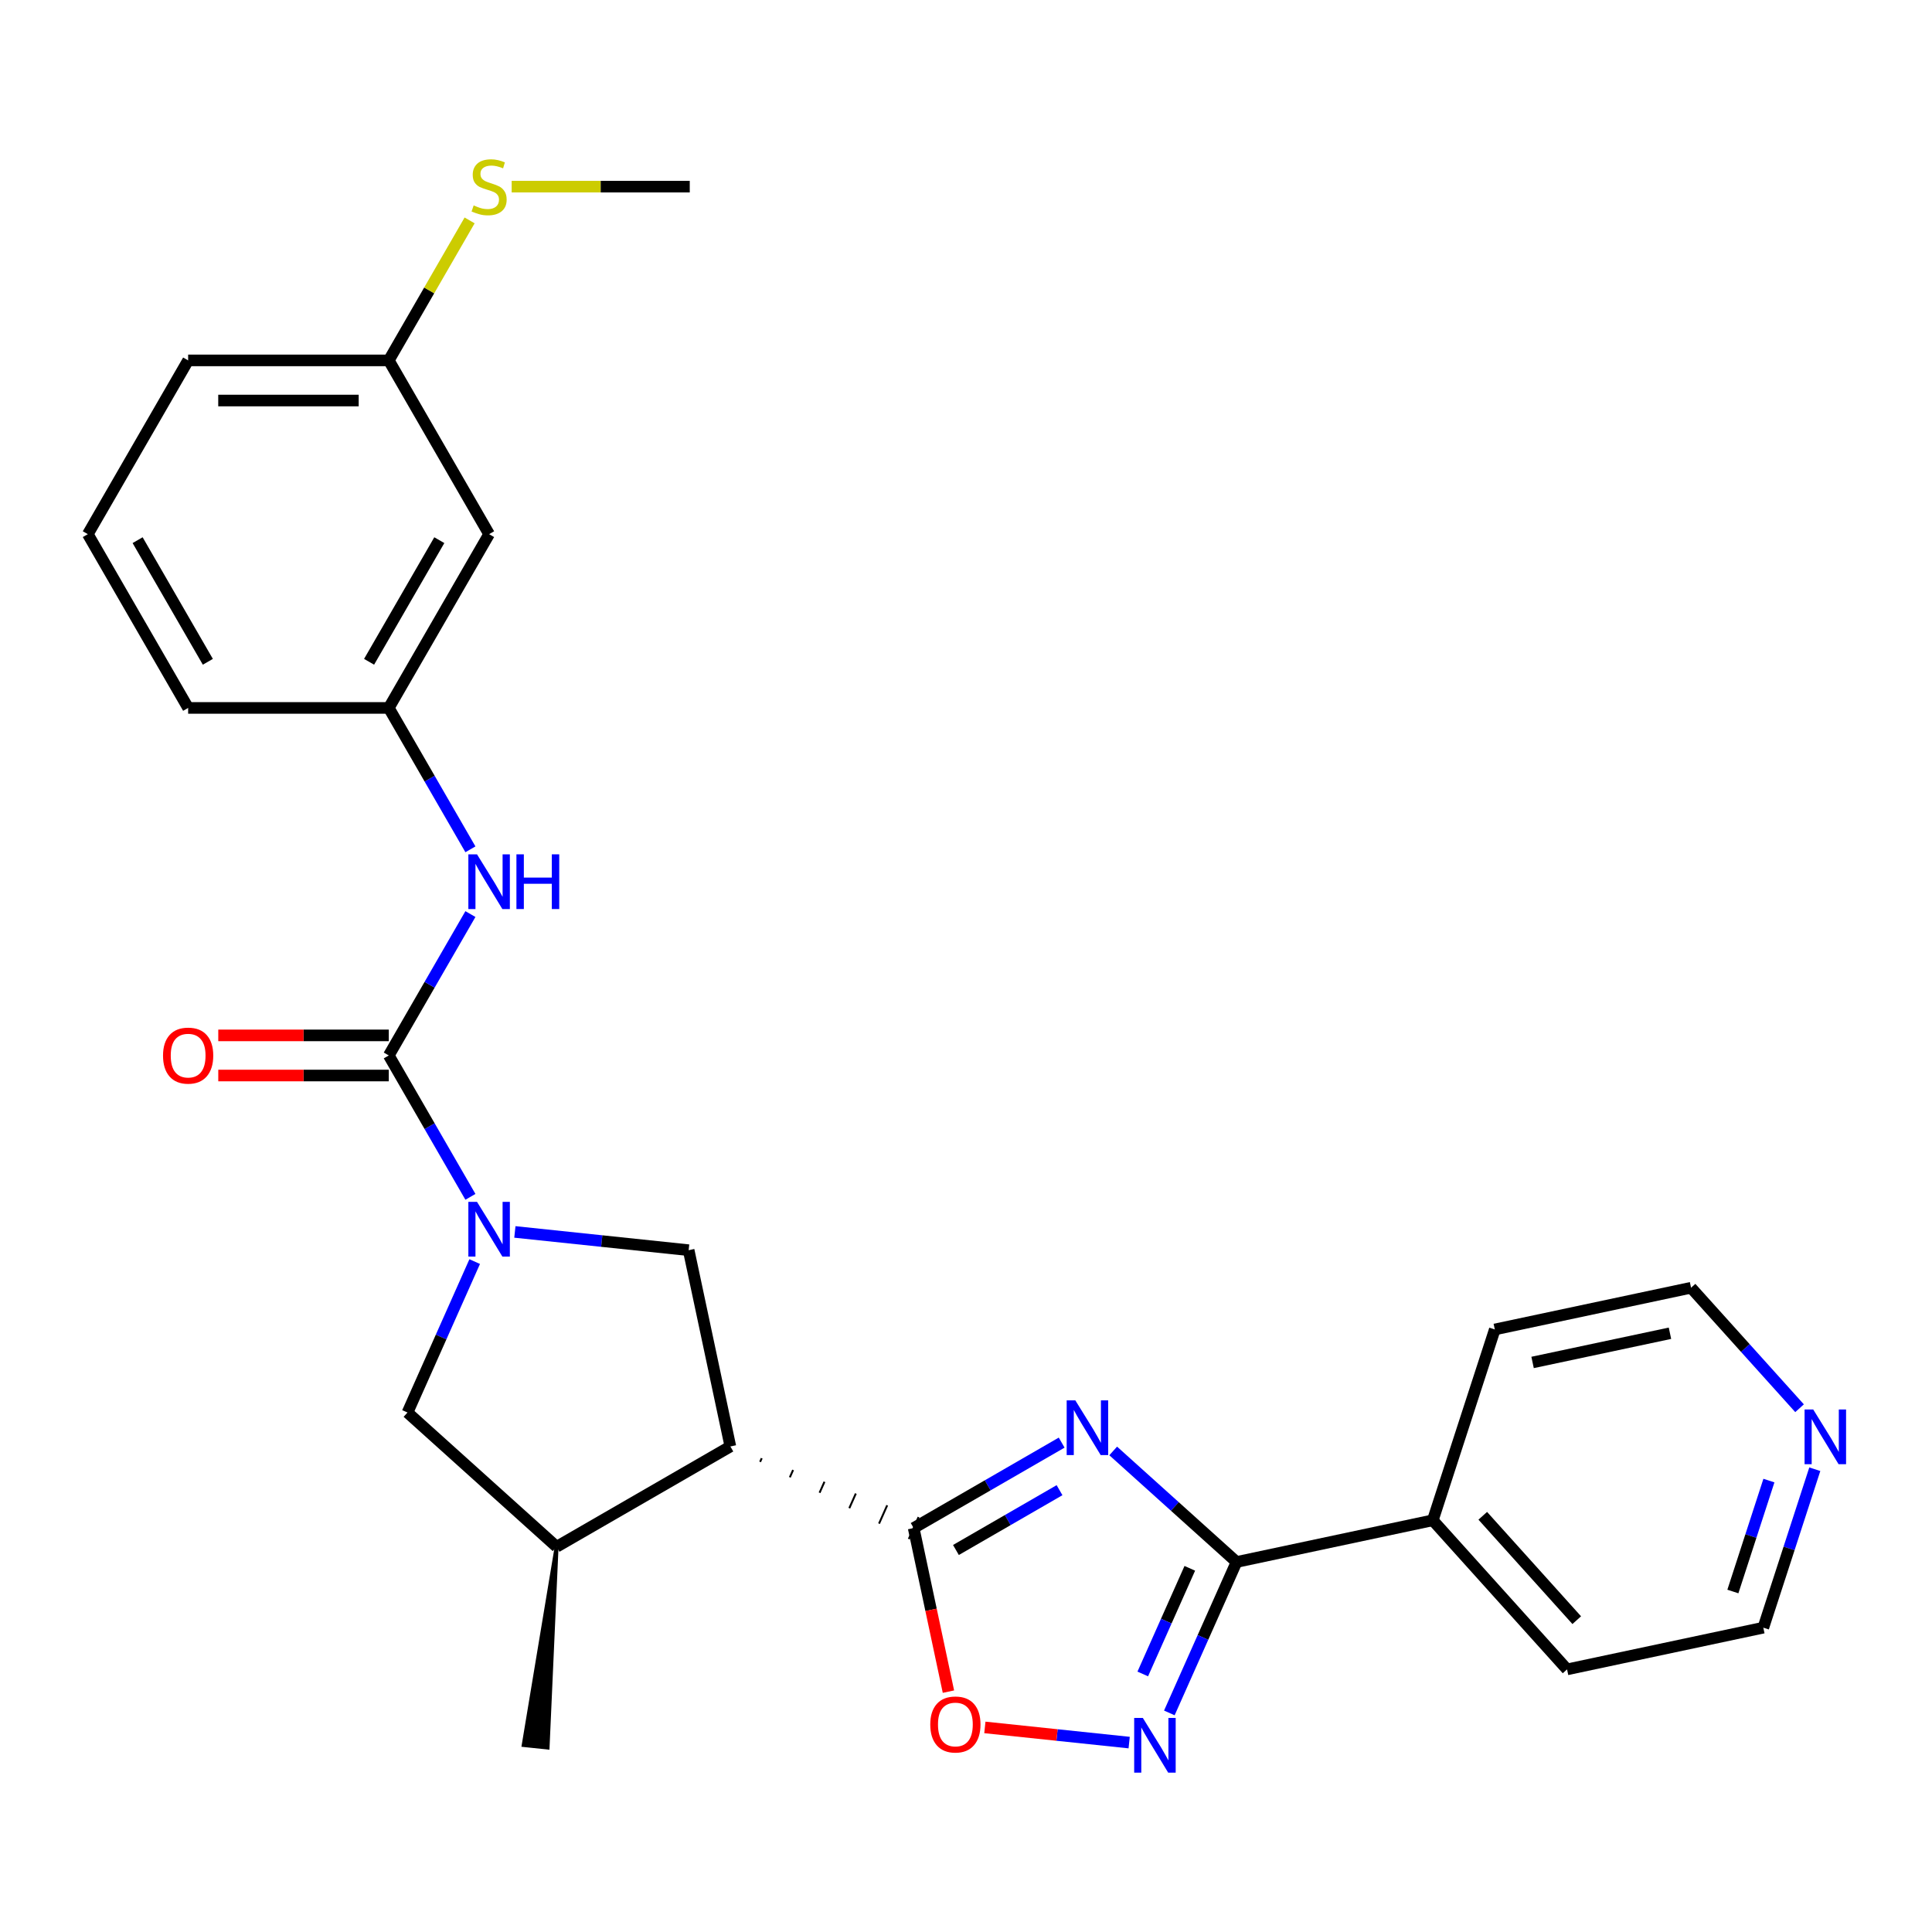 <?xml version='1.0' encoding='iso-8859-1'?>
<svg version='1.1' baseProfile='full'
              xmlns='http://www.w3.org/2000/svg'
                      xmlns:rdkit='http://www.rdkit.org/xml'
                      xmlns:xlink='http://www.w3.org/1999/xlink'
                  xml:space='preserve'
width='1000px' height='1000px' viewBox='0 0 1000 1000'>
<!-- END OF HEADER -->
<rect style='opacity:1.0;fill:#FFFFFF;stroke:none' width='1000' height='1000' x='0' y='0'> </rect>
<path class='bond-0' d='M 549.516,746.694 L 511.215,768.808' style='fill:none;fill-rule:evenodd;stroke:#0000FF;stroke-width:6px;stroke-linecap:butt;stroke-linejoin:miter;stroke-opacity:1' />
<path class='bond-0' d='M 511.215,768.808 L 472.913,790.921' style='fill:none;fill-rule:evenodd;stroke:#000000;stroke-width:6px;stroke-linecap:butt;stroke-linejoin:miter;stroke-opacity:1' />
<path class='bond-0' d='M 548.411,771.316 L 521.6,786.796' style='fill:none;fill-rule:evenodd;stroke:#0000FF;stroke-width:6px;stroke-linecap:butt;stroke-linejoin:miter;stroke-opacity:1' />
<path class='bond-0' d='M 521.6,786.796 L 494.789,802.275' style='fill:none;fill-rule:evenodd;stroke:#000000;stroke-width:6px;stroke-linecap:butt;stroke-linejoin:miter;stroke-opacity:1' />
<path class='bond-3' d='M 576.189,751.003 L 608.11,779.745' style='fill:none;fill-rule:evenodd;stroke:#0000FF;stroke-width:6px;stroke-linecap:butt;stroke-linejoin:miter;stroke-opacity:1' />
<path class='bond-3' d='M 608.11,779.745 L 640.031,808.486' style='fill:none;fill-rule:evenodd;stroke:#000000;stroke-width:6px;stroke-linecap:butt;stroke-linejoin:miter;stroke-opacity:1' />
<path class='bond-2' d='M 393.428,756.669 L 394.273,754.772' style='fill:none;fill-rule:evenodd;stroke:#000000;stroke-width:1.0px;stroke-linecap:butt;stroke-linejoin:miter;stroke-opacity:1' />
<path class='bond-2' d='M 408.818,764.658 L 410.508,760.863' style='fill:none;fill-rule:evenodd;stroke:#000000;stroke-width:1.0px;stroke-linecap:butt;stroke-linejoin:miter;stroke-opacity:1' />
<path class='bond-2' d='M 424.208,772.647 L 426.743,766.955' style='fill:none;fill-rule:evenodd;stroke:#000000;stroke-width:1.0px;stroke-linecap:butt;stroke-linejoin:miter;stroke-opacity:1' />
<path class='bond-2' d='M 439.599,780.636 L 442.978,773.046' style='fill:none;fill-rule:evenodd;stroke:#000000;stroke-width:1.0px;stroke-linecap:butt;stroke-linejoin:miter;stroke-opacity:1' />
<path class='bond-2' d='M 454.989,788.625 L 459.213,779.138' style='fill:none;fill-rule:evenodd;stroke:#000000;stroke-width:1.0px;stroke-linecap:butt;stroke-linejoin:miter;stroke-opacity:1' />
<path class='bond-2' d='M 470.379,796.614 L 475.448,785.229' style='fill:none;fill-rule:evenodd;stroke:#000000;stroke-width:1.0px;stroke-linecap:butt;stroke-linejoin:miter;stroke-opacity:1' />
<path class='bond-6' d='M 472.913,790.921 L 481.911,833.255' style='fill:none;fill-rule:evenodd;stroke:#000000;stroke-width:6px;stroke-linecap:butt;stroke-linejoin:miter;stroke-opacity:1' />
<path class='bond-6' d='M 481.911,833.255 L 490.91,875.589' style='fill:none;fill-rule:evenodd;stroke:#FF0000;stroke-width:6px;stroke-linecap:butt;stroke-linejoin:miter;stroke-opacity:1' />
<path class='bond-1' d='M 266.498,637.643 L 311.472,642.37' style='fill:none;fill-rule:evenodd;stroke:#0000FF;stroke-width:6px;stroke-linecap:butt;stroke-linejoin:miter;stroke-opacity:1' />
<path class='bond-1' d='M 311.472,642.37 L 356.446,647.096' style='fill:none;fill-rule:evenodd;stroke:#000000;stroke-width:6px;stroke-linecap:butt;stroke-linejoin:miter;stroke-opacity:1' />
<path class='bond-4' d='M 243.487,619.484 L 222.361,582.893' style='fill:none;fill-rule:evenodd;stroke:#0000FF;stroke-width:6px;stroke-linecap:butt;stroke-linejoin:miter;stroke-opacity:1' />
<path class='bond-4' d='M 222.361,582.893 L 201.235,546.301' style='fill:none;fill-rule:evenodd;stroke:#000000;stroke-width:6px;stroke-linecap:butt;stroke-linejoin:miter;stroke-opacity:1' />
<path class='bond-29' d='M 245.701,652.997 L 228.311,692.056' style='fill:none;fill-rule:evenodd;stroke:#0000FF;stroke-width:6px;stroke-linecap:butt;stroke-linejoin:miter;stroke-opacity:1' />
<path class='bond-29' d='M 228.311,692.056 L 210.92,731.116' style='fill:none;fill-rule:evenodd;stroke:#000000;stroke-width:6px;stroke-linecap:butt;stroke-linejoin:miter;stroke-opacity:1' />
<path class='bond-7' d='M 378.038,748.68 L 356.446,647.096' style='fill:none;fill-rule:evenodd;stroke:#000000;stroke-width:6px;stroke-linecap:butt;stroke-linejoin:miter;stroke-opacity:1' />
<path class='bond-8' d='M 378.038,748.68 L 288.099,800.607' style='fill:none;fill-rule:evenodd;stroke:#000000;stroke-width:6px;stroke-linecap:butt;stroke-linejoin:miter;stroke-opacity:1' />
<path class='bond-5' d='M 640.031,808.486 L 622.641,847.546' style='fill:none;fill-rule:evenodd;stroke:#000000;stroke-width:6px;stroke-linecap:butt;stroke-linejoin:miter;stroke-opacity:1' />
<path class='bond-5' d='M 622.641,847.546 L 605.25,886.605' style='fill:none;fill-rule:evenodd;stroke:#0000FF;stroke-width:6px;stroke-linecap:butt;stroke-linejoin:miter;stroke-opacity:1' />
<path class='bond-5' d='M 615.839,811.756 L 603.666,839.097' style='fill:none;fill-rule:evenodd;stroke:#000000;stroke-width:6px;stroke-linecap:butt;stroke-linejoin:miter;stroke-opacity:1' />
<path class='bond-5' d='M 603.666,839.097 L 591.492,866.439' style='fill:none;fill-rule:evenodd;stroke:#0000FF;stroke-width:6px;stroke-linecap:butt;stroke-linejoin:miter;stroke-opacity:1' />
<path class='bond-13' d='M 640.031,808.486 L 741.615,786.894' style='fill:none;fill-rule:evenodd;stroke:#000000;stroke-width:6px;stroke-linecap:butt;stroke-linejoin:miter;stroke-opacity:1' />
<path class='bond-9' d='M 201.235,546.301 L 222.361,509.709' style='fill:none;fill-rule:evenodd;stroke:#000000;stroke-width:6px;stroke-linecap:butt;stroke-linejoin:miter;stroke-opacity:1' />
<path class='bond-9' d='M 222.361,509.709 L 243.487,473.118' style='fill:none;fill-rule:evenodd;stroke:#0000FF;stroke-width:6px;stroke-linecap:butt;stroke-linejoin:miter;stroke-opacity:1' />
<path class='bond-11' d='M 201.235,535.916 L 157.106,535.916' style='fill:none;fill-rule:evenodd;stroke:#000000;stroke-width:6px;stroke-linecap:butt;stroke-linejoin:miter;stroke-opacity:1' />
<path class='bond-11' d='M 157.106,535.916 L 112.978,535.916' style='fill:none;fill-rule:evenodd;stroke:#FF0000;stroke-width:6px;stroke-linecap:butt;stroke-linejoin:miter;stroke-opacity:1' />
<path class='bond-11' d='M 201.235,556.686 L 157.106,556.686' style='fill:none;fill-rule:evenodd;stroke:#000000;stroke-width:6px;stroke-linecap:butt;stroke-linejoin:miter;stroke-opacity:1' />
<path class='bond-11' d='M 157.106,556.686 L 112.978,556.686' style='fill:none;fill-rule:evenodd;stroke:#FF0000;stroke-width:6px;stroke-linecap:butt;stroke-linejoin:miter;stroke-opacity:1' />
<path class='bond-27' d='M 584.454,901.959 L 547.11,898.034' style='fill:none;fill-rule:evenodd;stroke:#0000FF;stroke-width:6px;stroke-linecap:butt;stroke-linejoin:miter;stroke-opacity:1' />
<path class='bond-27' d='M 547.11,898.034 L 509.767,894.109' style='fill:none;fill-rule:evenodd;stroke:#FF0000;stroke-width:6px;stroke-linecap:butt;stroke-linejoin:miter;stroke-opacity:1' />
<path class='bond-10' d='M 288.099,800.607 L 210.92,731.116' style='fill:none;fill-rule:evenodd;stroke:#000000;stroke-width:6px;stroke-linecap:butt;stroke-linejoin:miter;stroke-opacity:1' />
<path class='bond-18' d='M 288.099,800.607 L 271.046,903.24 L 283.44,904.543 Z' style='fill:#000000;fill-rule:evenodd;fill-opacity:1;stroke:#000000;stroke-width:2px;stroke-linecap:butt;stroke-linejoin:miter;stroke-opacity:1;' />
<path class='bond-12' d='M 243.487,439.605 L 222.361,403.013' style='fill:none;fill-rule:evenodd;stroke:#0000FF;stroke-width:6px;stroke-linecap:butt;stroke-linejoin:miter;stroke-opacity:1' />
<path class='bond-12' d='M 222.361,403.013 L 201.235,366.422' style='fill:none;fill-rule:evenodd;stroke:#000000;stroke-width:6px;stroke-linecap:butt;stroke-linejoin:miter;stroke-opacity:1' />
<path class='bond-14' d='M 201.235,366.422 L 253.161,276.482' style='fill:none;fill-rule:evenodd;stroke:#000000;stroke-width:6px;stroke-linecap:butt;stroke-linejoin:miter;stroke-opacity:1' />
<path class='bond-14' d='M 191.036,342.545 L 227.384,279.588' style='fill:none;fill-rule:evenodd;stroke:#000000;stroke-width:6px;stroke-linecap:butt;stroke-linejoin:miter;stroke-opacity:1' />
<path class='bond-22' d='M 201.235,366.422 L 97.381,366.422' style='fill:none;fill-rule:evenodd;stroke:#000000;stroke-width:6px;stroke-linecap:butt;stroke-linejoin:miter;stroke-opacity:1' />
<path class='bond-23' d='M 741.615,786.894 L 773.707,688.123' style='fill:none;fill-rule:evenodd;stroke:#000000;stroke-width:6px;stroke-linecap:butt;stroke-linejoin:miter;stroke-opacity:1' />
<path class='bond-24' d='M 741.615,786.894 L 811.106,864.072' style='fill:none;fill-rule:evenodd;stroke:#000000;stroke-width:6px;stroke-linecap:butt;stroke-linejoin:miter;stroke-opacity:1' />
<path class='bond-24' d='M 767.474,784.572 L 816.118,838.597' style='fill:none;fill-rule:evenodd;stroke:#000000;stroke-width:6px;stroke-linecap:butt;stroke-linejoin:miter;stroke-opacity:1' />
<path class='bond-16' d='M 253.161,276.482 L 201.235,186.542' style='fill:none;fill-rule:evenodd;stroke:#000000;stroke-width:6px;stroke-linecap:butt;stroke-linejoin:miter;stroke-opacity:1' />
<path class='bond-15' d='M 939.338,760.466 L 926.014,801.473' style='fill:none;fill-rule:evenodd;stroke:#0000FF;stroke-width:6px;stroke-linecap:butt;stroke-linejoin:miter;stroke-opacity:1' />
<path class='bond-15' d='M 926.014,801.473 L 912.69,842.48' style='fill:none;fill-rule:evenodd;stroke:#000000;stroke-width:6px;stroke-linecap:butt;stroke-linejoin:miter;stroke-opacity:1' />
<path class='bond-15' d='M 915.587,766.349 L 906.26,795.054' style='fill:none;fill-rule:evenodd;stroke:#0000FF;stroke-width:6px;stroke-linecap:butt;stroke-linejoin:miter;stroke-opacity:1' />
<path class='bond-15' d='M 906.26,795.054 L 896.934,823.759' style='fill:none;fill-rule:evenodd;stroke:#000000;stroke-width:6px;stroke-linecap:butt;stroke-linejoin:miter;stroke-opacity:1' />
<path class='bond-28' d='M 931.447,728.898 L 903.369,697.714' style='fill:none;fill-rule:evenodd;stroke:#0000FF;stroke-width:6px;stroke-linecap:butt;stroke-linejoin:miter;stroke-opacity:1' />
<path class='bond-28' d='M 903.369,697.714 L 875.291,666.531' style='fill:none;fill-rule:evenodd;stroke:#000000;stroke-width:6px;stroke-linecap:butt;stroke-linejoin:miter;stroke-opacity:1' />
<path class='bond-17' d='M 201.235,186.542 L 222.153,150.311' style='fill:none;fill-rule:evenodd;stroke:#000000;stroke-width:6px;stroke-linecap:butt;stroke-linejoin:miter;stroke-opacity:1' />
<path class='bond-17' d='M 222.153,150.311 L 243.071,114.079' style='fill:none;fill-rule:evenodd;stroke:#CCCC00;stroke-width:6px;stroke-linecap:butt;stroke-linejoin:miter;stroke-opacity:1' />
<path class='bond-30' d='M 201.235,186.542 L 97.381,186.542' style='fill:none;fill-rule:evenodd;stroke:#000000;stroke-width:6px;stroke-linecap:butt;stroke-linejoin:miter;stroke-opacity:1' />
<path class='bond-30' d='M 185.657,207.313 L 112.959,207.313' style='fill:none;fill-rule:evenodd;stroke:#000000;stroke-width:6px;stroke-linecap:butt;stroke-linejoin:miter;stroke-opacity:1' />
<path class='bond-26' d='M 264.838,96.603 L 310.926,96.603' style='fill:none;fill-rule:evenodd;stroke:#CCCC00;stroke-width:6px;stroke-linecap:butt;stroke-linejoin:miter;stroke-opacity:1' />
<path class='bond-26' d='M 310.926,96.603 L 357.015,96.603' style='fill:none;fill-rule:evenodd;stroke:#000000;stroke-width:6px;stroke-linecap:butt;stroke-linejoin:miter;stroke-opacity:1' />
<path class='bond-19' d='M 45.455,276.482 L 97.381,366.422' style='fill:none;fill-rule:evenodd;stroke:#000000;stroke-width:6px;stroke-linecap:butt;stroke-linejoin:miter;stroke-opacity:1' />
<path class='bond-19' d='M 71.231,279.588 L 107.58,342.545' style='fill:none;fill-rule:evenodd;stroke:#000000;stroke-width:6px;stroke-linecap:butt;stroke-linejoin:miter;stroke-opacity:1' />
<path class='bond-25' d='M 45.455,276.482 L 97.381,186.542' style='fill:none;fill-rule:evenodd;stroke:#000000;stroke-width:6px;stroke-linecap:butt;stroke-linejoin:miter;stroke-opacity:1' />
<path class='bond-20' d='M 912.69,842.48 L 811.106,864.072' style='fill:none;fill-rule:evenodd;stroke:#000000;stroke-width:6px;stroke-linecap:butt;stroke-linejoin:miter;stroke-opacity:1' />
<path class='bond-21' d='M 875.291,666.531 L 773.707,688.123' style='fill:none;fill-rule:evenodd;stroke:#000000;stroke-width:6px;stroke-linecap:butt;stroke-linejoin:miter;stroke-opacity:1' />
<path class='bond-21' d='M 864.372,690.087 L 793.263,705.201' style='fill:none;fill-rule:evenodd;stroke:#000000;stroke-width:6px;stroke-linecap:butt;stroke-linejoin:miter;stroke-opacity:1' />
<path  class='atom-0' d='M 556.593 724.835
L 565.873 739.835
Q 566.793 741.315, 568.273 743.995
Q 569.753 746.675, 569.833 746.835
L 569.833 724.835
L 573.593 724.835
L 573.593 753.155
L 569.713 753.155
L 559.753 736.755
Q 558.593 734.835, 557.353 732.635
Q 556.153 730.435, 555.793 729.755
L 555.793 753.155
L 552.113 753.155
L 552.113 724.835
L 556.593 724.835
' fill='#0000FF'/>
<path  class='atom-2' d='M 246.901 622.081
L 256.181 637.081
Q 257.101 638.561, 258.581 641.241
Q 260.061 643.921, 260.141 644.081
L 260.141 622.081
L 263.901 622.081
L 263.901 650.401
L 260.021 650.401
L 250.061 634.001
Q 248.901 632.081, 247.661 629.881
Q 246.461 627.681, 246.101 627.001
L 246.101 650.401
L 242.421 650.401
L 242.421 622.081
L 246.901 622.081
' fill='#0000FF'/>
<path  class='atom-6' d='M 591.53 889.201
L 600.81 904.201
Q 601.73 905.681, 603.21 908.361
Q 604.69 911.041, 604.77 911.201
L 604.77 889.201
L 608.53 889.201
L 608.53 917.521
L 604.65 917.521
L 594.69 901.121
Q 593.53 899.201, 592.29 897.001
Q 591.09 894.801, 590.73 894.121
L 590.73 917.521
L 587.05 917.521
L 587.05 889.201
L 591.53 889.201
' fill='#0000FF'/>
<path  class='atom-7' d='M 481.505 892.585
Q 481.505 885.785, 484.865 881.985
Q 488.225 878.185, 494.505 878.185
Q 500.785 878.185, 504.145 881.985
Q 507.505 885.785, 507.505 892.585
Q 507.505 899.465, 504.105 903.385
Q 500.705 907.265, 494.505 907.265
Q 488.265 907.265, 484.865 903.385
Q 481.505 899.505, 481.505 892.585
M 494.505 904.065
Q 498.825 904.065, 501.145 901.185
Q 503.505 898.265, 503.505 892.585
Q 503.505 887.025, 501.145 884.225
Q 498.825 881.385, 494.505 881.385
Q 490.185 881.385, 487.825 884.185
Q 485.505 886.985, 485.505 892.585
Q 485.505 898.305, 487.825 901.185
Q 490.185 904.065, 494.505 904.065
' fill='#FF0000'/>
<path  class='atom-10' d='M 246.901 442.201
L 256.181 457.201
Q 257.101 458.681, 258.581 461.361
Q 260.061 464.041, 260.141 464.201
L 260.141 442.201
L 263.901 442.201
L 263.901 470.521
L 260.021 470.521
L 250.061 454.121
Q 248.901 452.201, 247.661 450.001
Q 246.461 447.801, 246.101 447.121
L 246.101 470.521
L 242.421 470.521
L 242.421 442.201
L 246.901 442.201
' fill='#0000FF'/>
<path  class='atom-10' d='M 267.301 442.201
L 271.141 442.201
L 271.141 454.241
L 285.621 454.241
L 285.621 442.201
L 289.461 442.201
L 289.461 470.521
L 285.621 470.521
L 285.621 457.441
L 271.141 457.441
L 271.141 470.521
L 267.301 470.521
L 267.301 442.201
' fill='#0000FF'/>
<path  class='atom-12' d='M 84.381 546.381
Q 84.381 539.581, 87.741 535.781
Q 91.101 531.981, 97.381 531.981
Q 103.661 531.981, 107.021 535.781
Q 110.381 539.581, 110.381 546.381
Q 110.381 553.261, 106.981 557.181
Q 103.581 561.061, 97.381 561.061
Q 91.141 561.061, 87.741 557.181
Q 84.381 553.301, 84.381 546.381
M 97.381 557.861
Q 101.701 557.861, 104.021 554.981
Q 106.381 552.061, 106.381 546.381
Q 106.381 540.821, 104.021 538.021
Q 101.701 535.181, 97.381 535.181
Q 93.061 535.181, 90.701 537.981
Q 88.381 540.781, 88.381 546.381
Q 88.381 552.101, 90.701 554.981
Q 93.061 557.861, 97.381 557.861
' fill='#FF0000'/>
<path  class='atom-16' d='M 938.523 729.549
L 947.803 744.549
Q 948.723 746.029, 950.203 748.709
Q 951.683 751.389, 951.763 751.549
L 951.763 729.549
L 955.523 729.549
L 955.523 757.869
L 951.643 757.869
L 941.683 741.469
Q 940.523 739.549, 939.283 737.349
Q 938.083 735.149, 937.723 734.469
L 937.723 757.869
L 934.043 757.869
L 934.043 729.549
L 938.523 729.549
' fill='#0000FF'/>
<path  class='atom-18' d='M 245.161 106.323
Q 245.481 106.443, 246.801 107.003
Q 248.121 107.563, 249.561 107.923
Q 251.041 108.243, 252.481 108.243
Q 255.161 108.243, 256.721 106.963
Q 258.281 105.643, 258.281 103.363
Q 258.281 101.803, 257.481 100.843
Q 256.721 99.883, 255.521 99.363
Q 254.321 98.843, 252.321 98.243
Q 249.801 97.483, 248.281 96.763
Q 246.801 96.043, 245.721 94.523
Q 244.681 93.003, 244.681 90.443
Q 244.681 86.883, 247.081 84.683
Q 249.521 82.483, 254.321 82.483
Q 257.601 82.483, 261.321 84.043
L 260.401 87.123
Q 257.001 85.723, 254.441 85.723
Q 251.681 85.723, 250.161 86.883
Q 248.641 88.003, 248.681 89.963
Q 248.681 91.483, 249.441 92.403
Q 250.241 93.323, 251.361 93.843
Q 252.521 94.363, 254.441 94.963
Q 257.001 95.763, 258.521 96.563
Q 260.041 97.363, 261.121 99.003
Q 262.241 100.603, 262.241 103.363
Q 262.241 107.283, 259.601 109.403
Q 257.001 111.483, 252.641 111.483
Q 250.121 111.483, 248.201 110.923
Q 246.321 110.403, 244.081 109.483
L 245.161 106.323
' fill='#CCCC00'/>
</svg>
